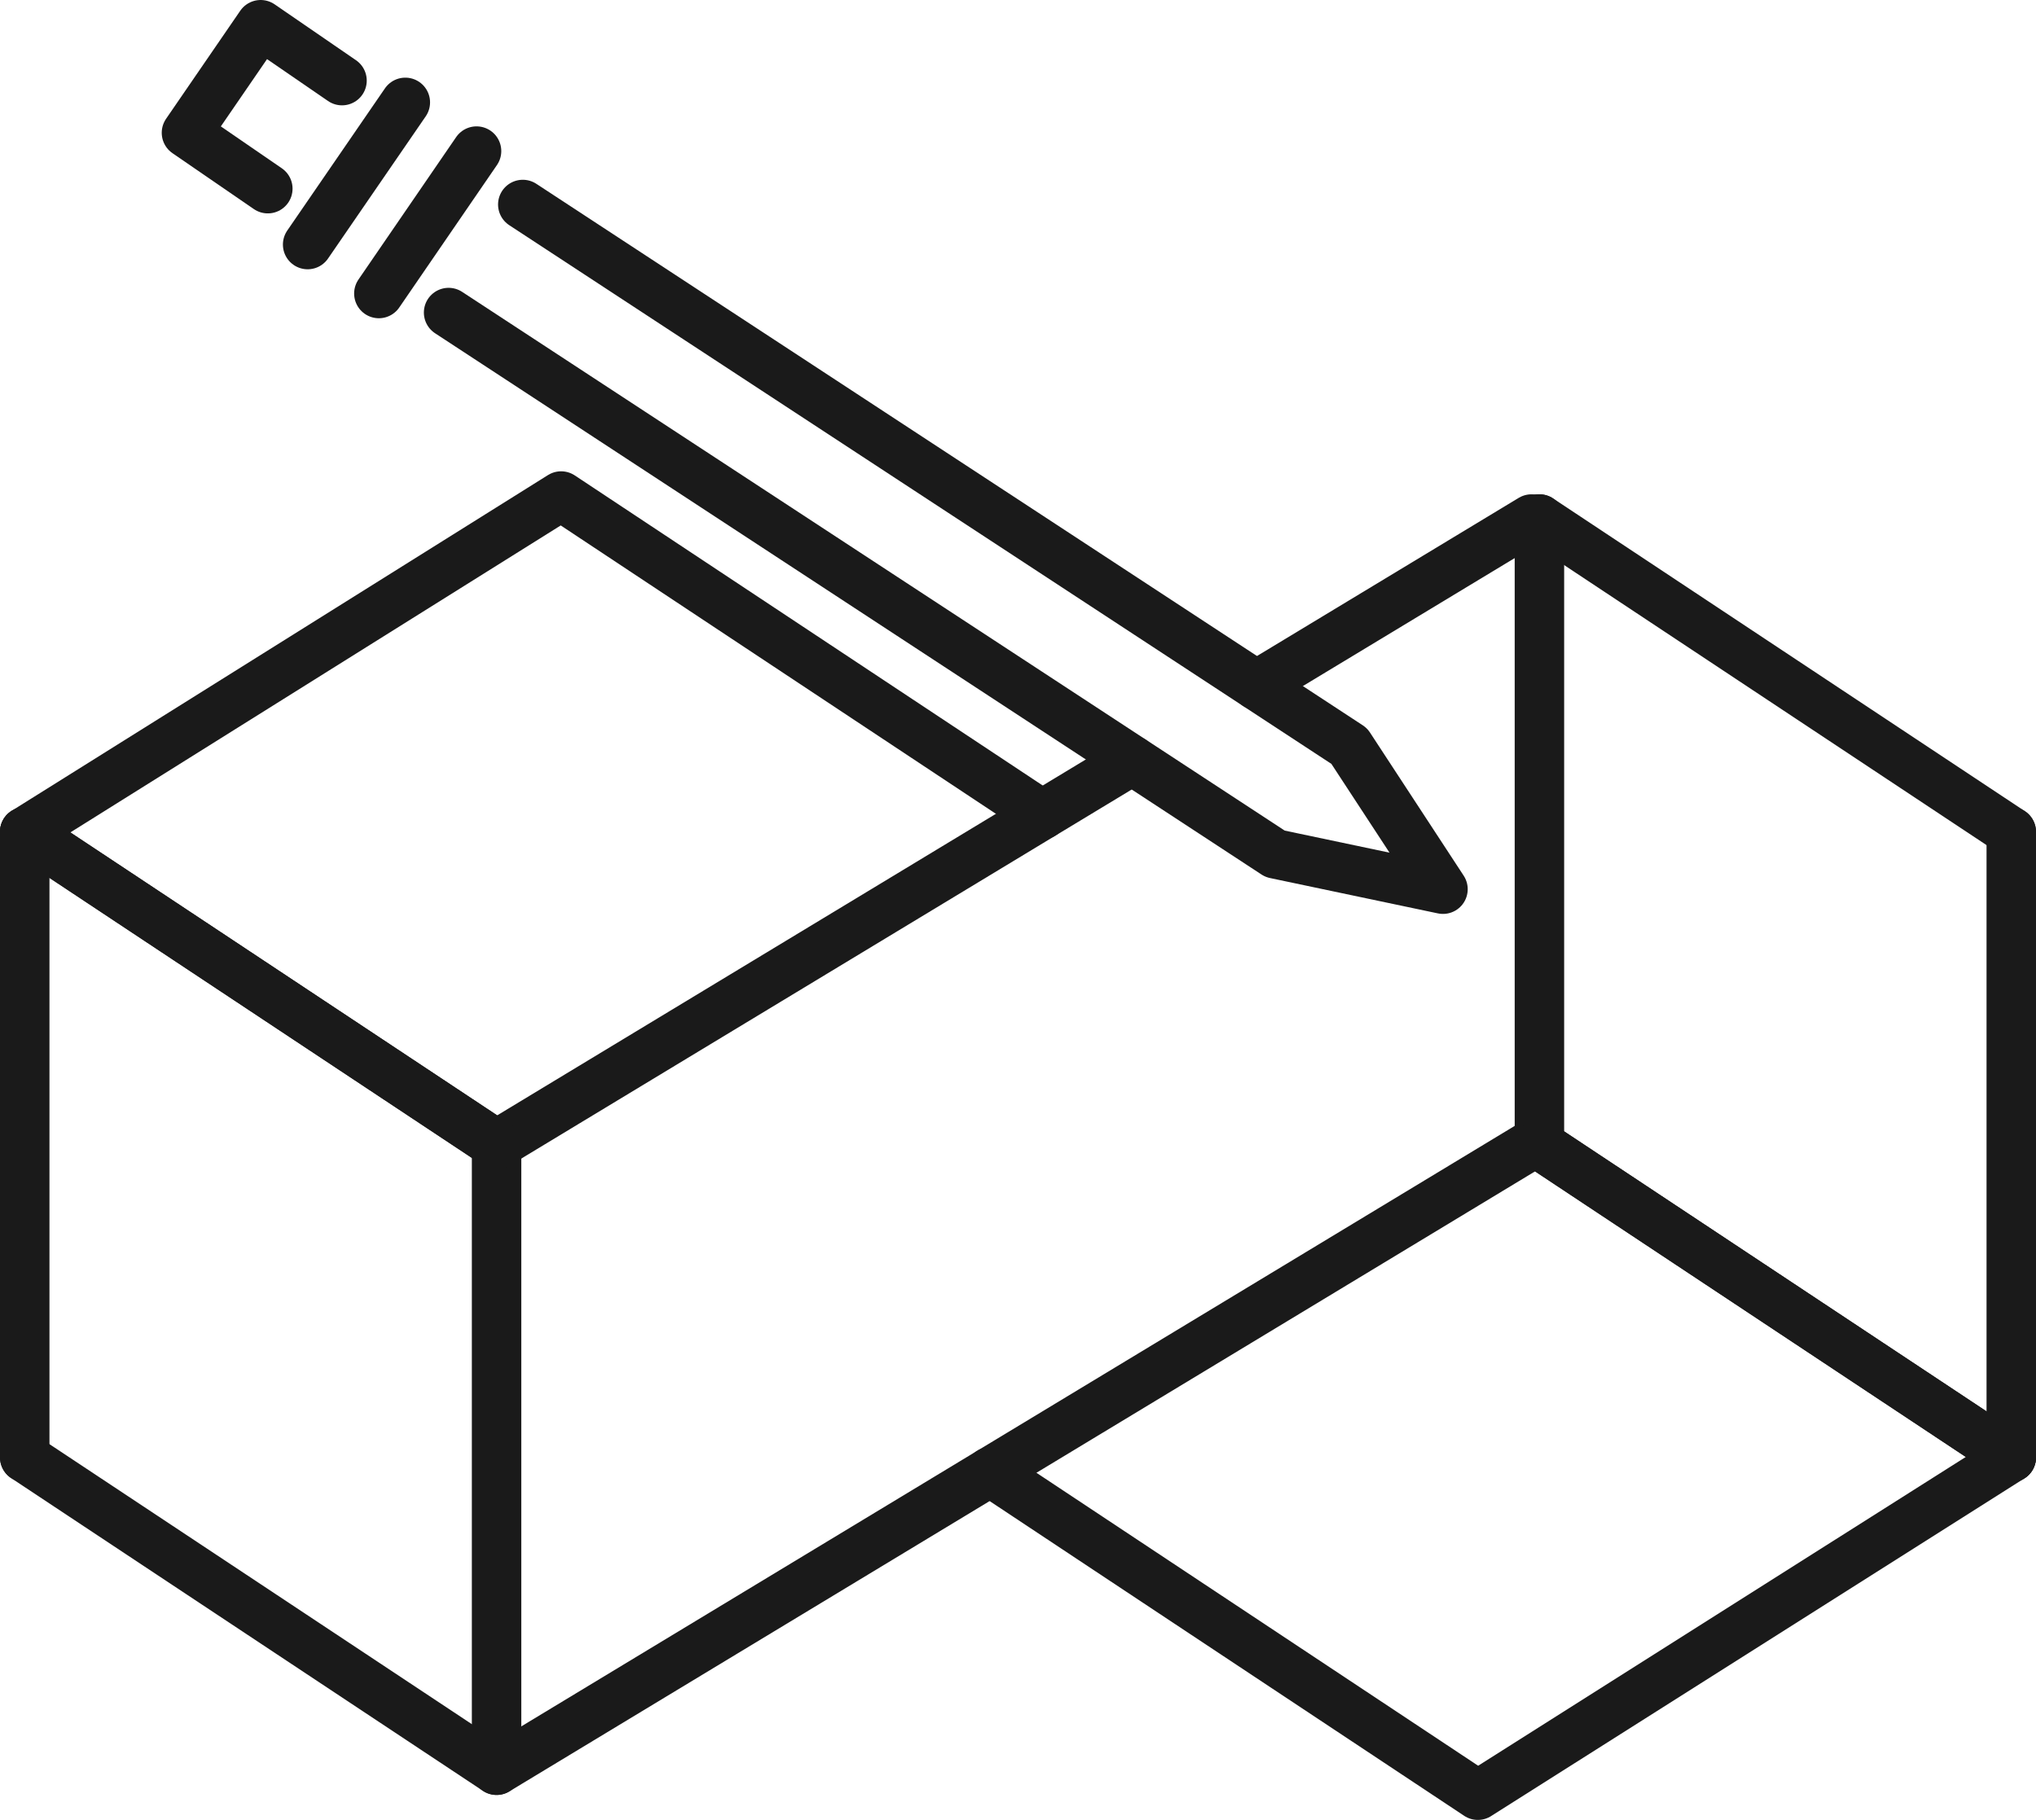 <svg xmlns="http://www.w3.org/2000/svg" id="Layer_2" data-name="Layer 2" viewBox="0 0 82.33 73.6"><defs><style> .cls-1 { fill: none; stroke: #1a1a1a; stroke-linecap: round; stroke-linejoin: round; stroke-width: 2px; } </style></defs><g id="Graphics"><g><g><polyline class="cls-1" points="21.14 8.27 54.56 30.17 58.35 35.96 51.56 34.53 18.14 12.64"></polyline><polyline class="cls-1" points="13.83 3.26 10.54 1 7.54 5.37 10.83 7.63"></polyline><line class="cls-1" x1="12.44" y1="9.89" x2="16.39" y2="4.14"></line><line class="cls-1" x1="15.32" y1="11.87" x2="19.27" y2="6.11"></line></g><g><polyline class="cls-1" points="45.78 30.75 20.08 46.29 1 33.64"></polyline><line class="cls-1" x1="61.93" y1="20.99" x2="50.81" y2="27.71"></line><polyline class="cls-1" points="61.93 46.29 20.08 71.59 1 58.94"></polyline><line class="cls-1" x1="20.08" y1="46.29" x2="20.08" y2="71.59"></line><line class="cls-1" x1="1" y1="33.64" x2="1" y2="58.94"></line><g><line class="cls-1" x1="62.25" y1="46.29" x2="81.33" y2="58.94"></line><line class="cls-1" x1="62.25" y1="20.99" x2="81.33" y2="33.64"></line><line class="cls-1" x1="62.25" y1="46.29" x2="62.25" y2="20.99"></line><line class="cls-1" x1="81.33" y1="58.94" x2="81.33" y2="33.64"></line></g><polyline class="cls-1" points="62.25 46.29 81.33 58.94 59.76 72.6 40.04 59.52"></polyline><polyline class="cls-1" points="20.08 46.29 1 33.64 22.69 20.06 42.14 32.95"></polyline></g></g></g></svg>